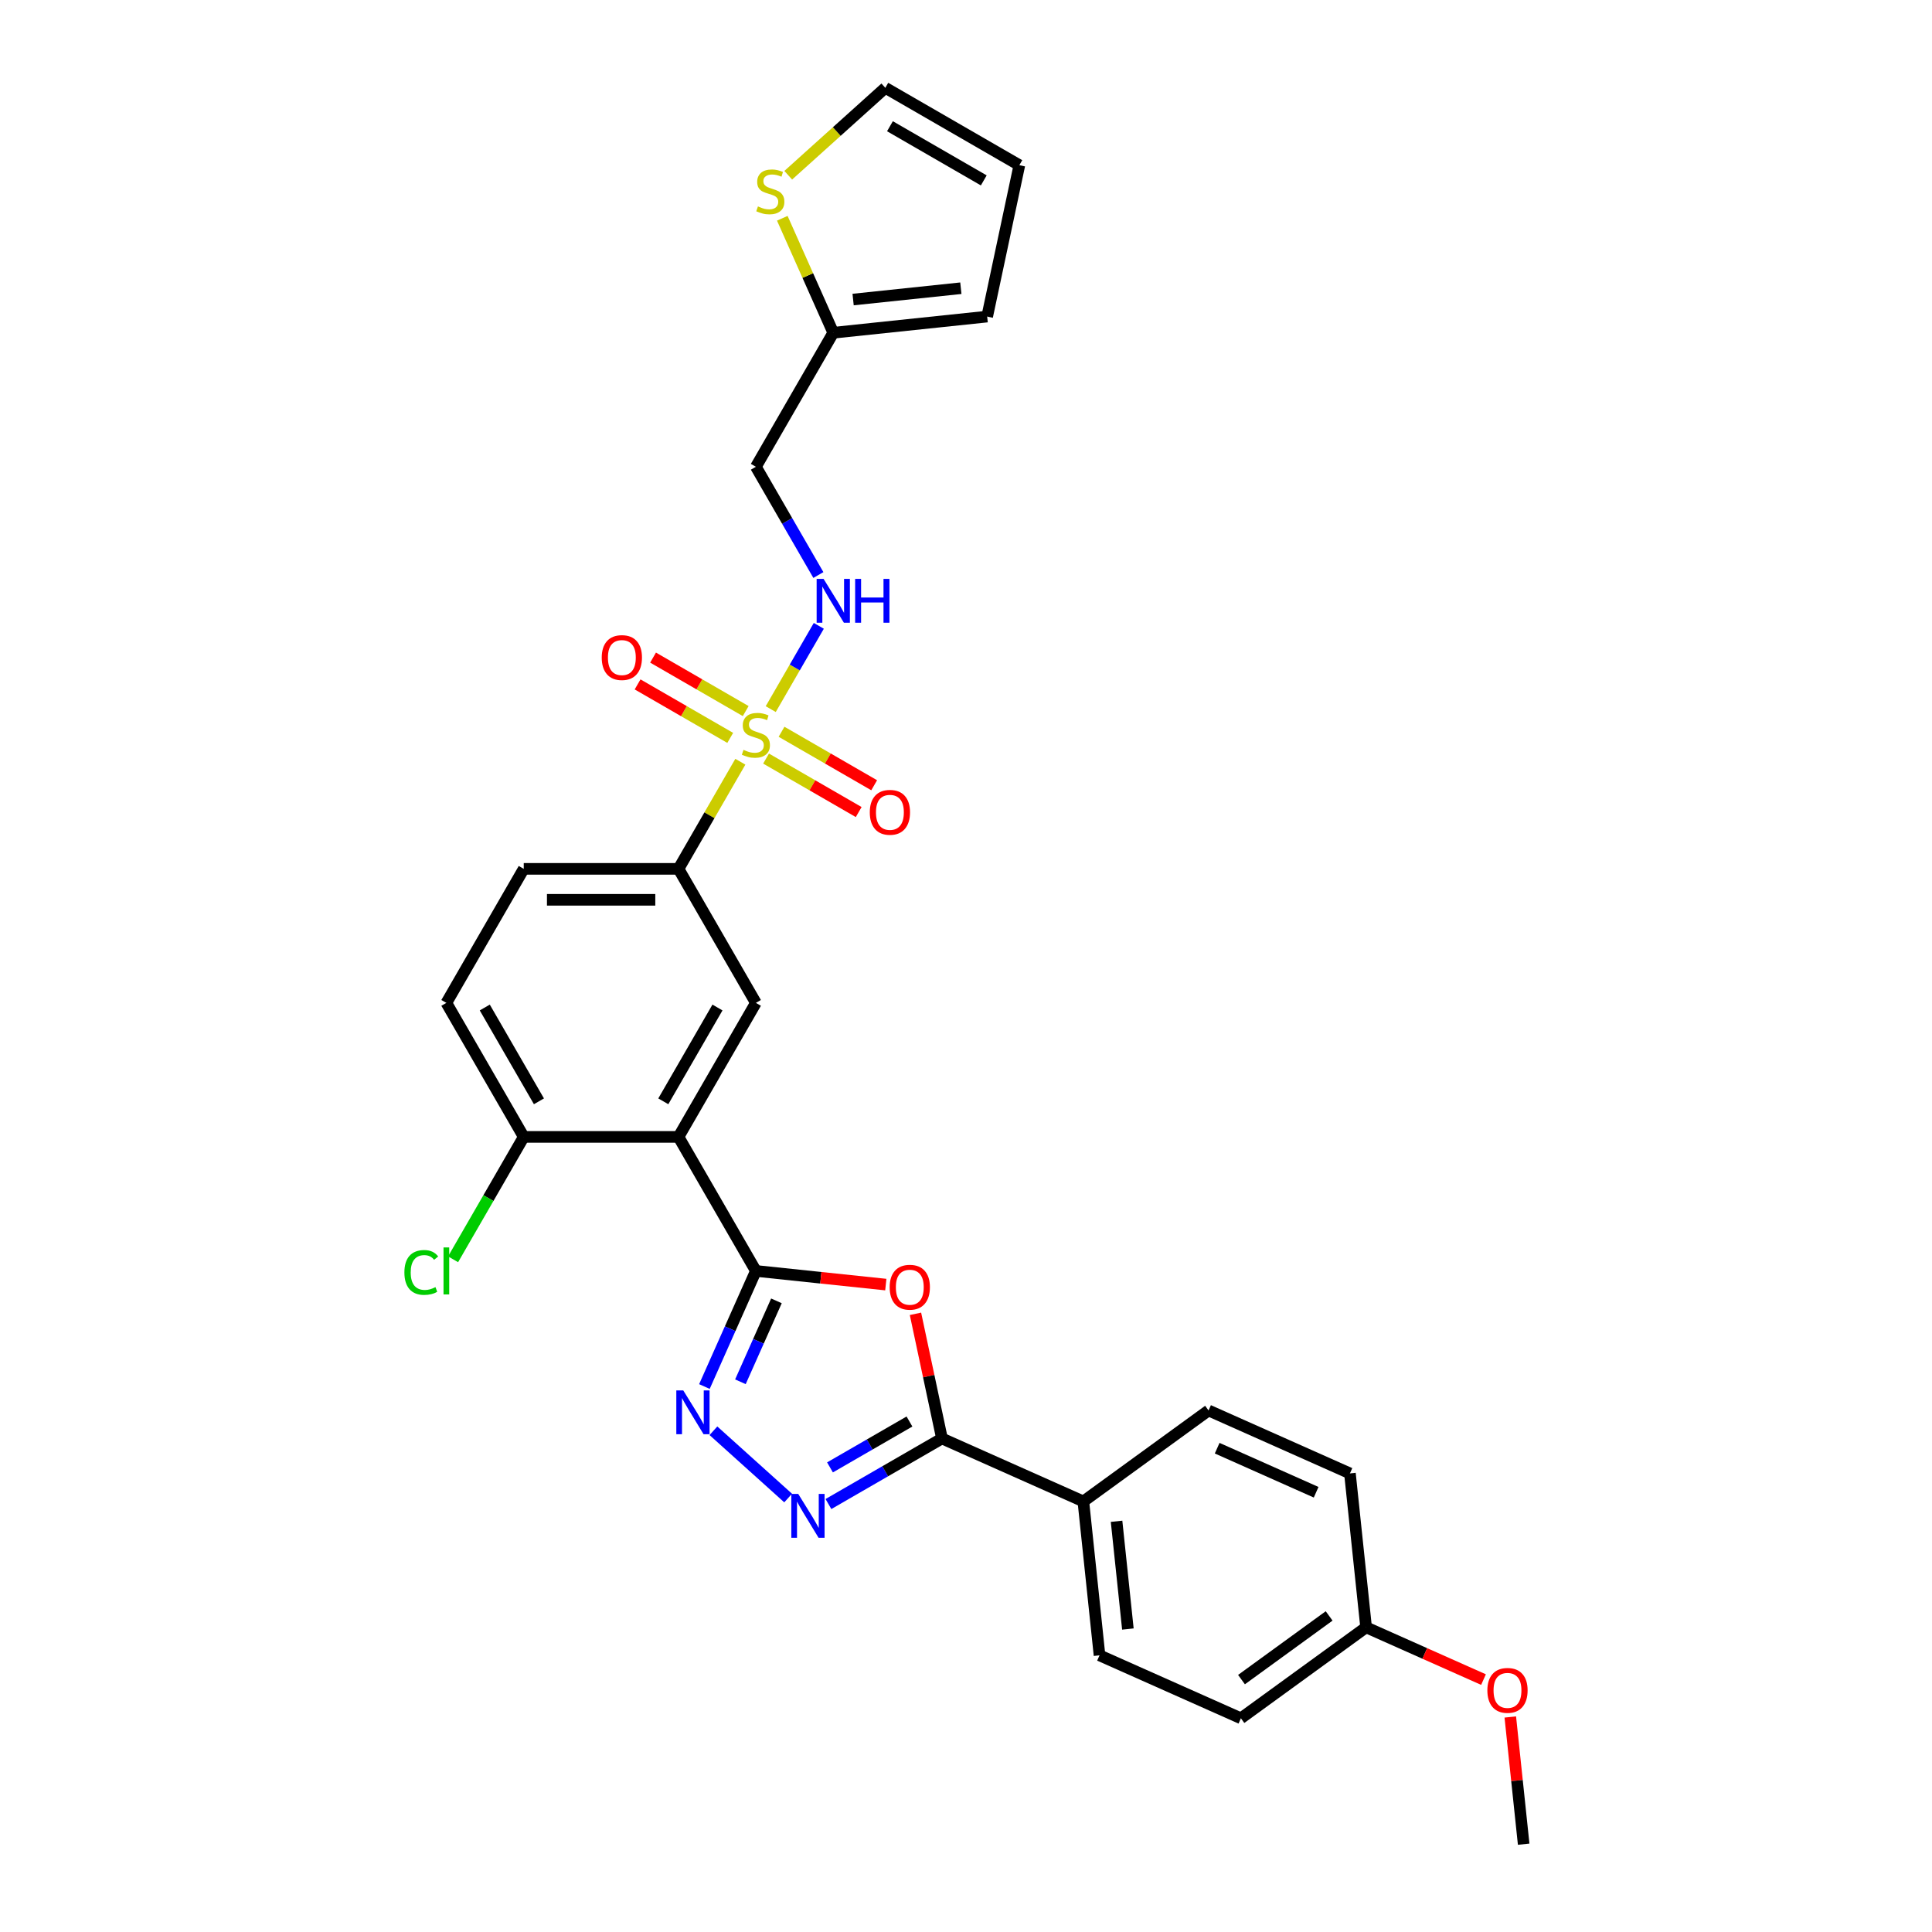 <?xml version='1.0' encoding='iso-8859-1'?>
<svg version='1.1' baseProfile='full'
              xmlns='http://www.w3.org/2000/svg'
                      xmlns:rdkit='http://www.rdkit.org/xml'
                      xmlns:xlink='http://www.w3.org/1999/xlink'
                  xml:space='preserve'
width='1000px' height='1000px' viewBox='0 0 1000 1000'>
<!-- END OF HEADER -->
<rect style='opacity:1.0;fill:#FFFFFF;stroke:none' width='1000' height='1000' x='0' y='0'> </rect>
<path class='bond-6' d='M 383.205,394.268 L 367.199,421.993' style='fill:none;fill-rule:evenodd;stroke:#CCCC00;stroke-width:6px;stroke-linecap:butt;stroke-linejoin:miter;stroke-opacity:1' />
<path class='bond-6' d='M 367.199,421.993 L 351.192,449.718' style='fill:none;fill-rule:evenodd;stroke:#000000;stroke-width:6px;stroke-linecap:butt;stroke-linejoin:miter;stroke-opacity:1' />
<path class='bond-8' d='M 398.93,367.033 L 411.371,345.484' style='fill:none;fill-rule:evenodd;stroke:#CCCC00;stroke-width:6px;stroke-linecap:butt;stroke-linejoin:miter;stroke-opacity:1' />
<path class='bond-8' d='M 411.371,345.484 L 423.812,323.936' style='fill:none;fill-rule:evenodd;stroke:#0000FF;stroke-width:6px;stroke-linecap:butt;stroke-linejoin:miter;stroke-opacity:1' />
<path class='bond-12' d='M 396.514,392.639 L 420.488,406.48' style='fill:none;fill-rule:evenodd;stroke:#CCCC00;stroke-width:6px;stroke-linecap:butt;stroke-linejoin:miter;stroke-opacity:1' />
<path class='bond-12' d='M 420.488,406.48 L 444.461,420.321' style='fill:none;fill-rule:evenodd;stroke:#FF0000;stroke-width:6px;stroke-linecap:butt;stroke-linejoin:miter;stroke-opacity:1' />
<path class='bond-12' d='M 404.524,378.764 L 428.498,392.606' style='fill:none;fill-rule:evenodd;stroke:#CCCC00;stroke-width:6px;stroke-linecap:butt;stroke-linejoin:miter;stroke-opacity:1' />
<path class='bond-12' d='M 428.498,392.606 L 452.472,406.447' style='fill:none;fill-rule:evenodd;stroke:#FF0000;stroke-width:6px;stroke-linecap:butt;stroke-linejoin:miter;stroke-opacity:1' />
<path class='bond-13' d='M 385.973,368.054 L 361.999,354.212' style='fill:none;fill-rule:evenodd;stroke:#CCCC00;stroke-width:6px;stroke-linecap:butt;stroke-linejoin:miter;stroke-opacity:1' />
<path class='bond-13' d='M 361.999,354.212 L 338.025,340.371' style='fill:none;fill-rule:evenodd;stroke:#FF0000;stroke-width:6px;stroke-linecap:butt;stroke-linejoin:miter;stroke-opacity:1' />
<path class='bond-13' d='M 377.962,381.928 L 353.989,368.087' style='fill:none;fill-rule:evenodd;stroke:#CCCC00;stroke-width:6px;stroke-linecap:butt;stroke-linejoin:miter;stroke-opacity:1' />
<path class='bond-13' d='M 353.989,368.087 L 330.015,354.245' style='fill:none;fill-rule:evenodd;stroke:#FF0000;stroke-width:6px;stroke-linecap:butt;stroke-linejoin:miter;stroke-opacity:1' />
<path class='bond-0' d='M 391.243,657.832 L 351.192,588.46' style='fill:none;fill-rule:evenodd;stroke:#000000;stroke-width:6px;stroke-linecap:butt;stroke-linejoin:miter;stroke-opacity:1' />
<path class='bond-1' d='M 391.243,657.832 L 424.867,661.366' style='fill:none;fill-rule:evenodd;stroke:#000000;stroke-width:6px;stroke-linecap:butt;stroke-linejoin:miter;stroke-opacity:1' />
<path class='bond-1' d='M 424.867,661.366 L 458.492,664.9' style='fill:none;fill-rule:evenodd;stroke:#FF0000;stroke-width:6px;stroke-linecap:butt;stroke-linejoin:miter;stroke-opacity:1' />
<path class='bond-3' d='M 391.243,657.832 L 377.924,687.748' style='fill:none;fill-rule:evenodd;stroke:#000000;stroke-width:6px;stroke-linecap:butt;stroke-linejoin:miter;stroke-opacity:1' />
<path class='bond-3' d='M 377.924,687.748 L 364.604,717.664' style='fill:none;fill-rule:evenodd;stroke:#0000FF;stroke-width:6px;stroke-linecap:butt;stroke-linejoin:miter;stroke-opacity:1' />
<path class='bond-3' d='M 401.883,673.323 L 392.559,694.264' style='fill:none;fill-rule:evenodd;stroke:#000000;stroke-width:6px;stroke-linecap:butt;stroke-linejoin:miter;stroke-opacity:1' />
<path class='bond-3' d='M 392.559,694.264 L 383.236,715.206' style='fill:none;fill-rule:evenodd;stroke:#0000FF;stroke-width:6px;stroke-linecap:butt;stroke-linejoin:miter;stroke-opacity:1' />
<path class='bond-5' d='M 473.846,680.031 L 480.704,712.294' style='fill:none;fill-rule:evenodd;stroke:#FF0000;stroke-width:6px;stroke-linecap:butt;stroke-linejoin:miter;stroke-opacity:1' />
<path class='bond-5' d='M 480.704,712.294 L 487.562,744.557' style='fill:none;fill-rule:evenodd;stroke:#000000;stroke-width:6px;stroke-linecap:butt;stroke-linejoin:miter;stroke-opacity:1' />
<path class='bond-2' d='M 351.192,588.46 L 391.243,519.089' style='fill:none;fill-rule:evenodd;stroke:#000000;stroke-width:6px;stroke-linecap:butt;stroke-linejoin:miter;stroke-opacity:1' />
<path class='bond-2' d='M 343.325,570.044 L 371.361,521.484' style='fill:none;fill-rule:evenodd;stroke:#000000;stroke-width:6px;stroke-linecap:butt;stroke-linejoin:miter;stroke-opacity:1' />
<path class='bond-29' d='M 351.192,588.46 L 271.089,588.46' style='fill:none;fill-rule:evenodd;stroke:#000000;stroke-width:6px;stroke-linecap:butt;stroke-linejoin:miter;stroke-opacity:1' />
<path class='bond-4' d='M 369.268,740.559 L 407.942,775.381' style='fill:none;fill-rule:evenodd;stroke:#0000FF;stroke-width:6px;stroke-linecap:butt;stroke-linejoin:miter;stroke-opacity:1' />
<path class='bond-31' d='M 428.796,778.486 L 458.179,761.522' style='fill:none;fill-rule:evenodd;stroke:#0000FF;stroke-width:6px;stroke-linecap:butt;stroke-linejoin:miter;stroke-opacity:1' />
<path class='bond-31' d='M 458.179,761.522 L 487.562,744.557' style='fill:none;fill-rule:evenodd;stroke:#000000;stroke-width:6px;stroke-linecap:butt;stroke-linejoin:miter;stroke-opacity:1' />
<path class='bond-31' d='M 429.601,759.522 L 450.169,747.647' style='fill:none;fill-rule:evenodd;stroke:#0000FF;stroke-width:6px;stroke-linecap:butt;stroke-linejoin:miter;stroke-opacity:1' />
<path class='bond-31' d='M 450.169,747.647 L 470.737,735.772' style='fill:none;fill-rule:evenodd;stroke:#000000;stroke-width:6px;stroke-linecap:butt;stroke-linejoin:miter;stroke-opacity:1' />
<path class='bond-14' d='M 487.562,744.557 L 560.74,777.138' style='fill:none;fill-rule:evenodd;stroke:#000000;stroke-width:6px;stroke-linecap:butt;stroke-linejoin:miter;stroke-opacity:1' />
<path class='bond-7' d='M 351.192,449.718 L 391.243,519.089' style='fill:none;fill-rule:evenodd;stroke:#000000;stroke-width:6px;stroke-linecap:butt;stroke-linejoin:miter;stroke-opacity:1' />
<path class='bond-18' d='M 351.192,449.718 L 271.089,449.718' style='fill:none;fill-rule:evenodd;stroke:#000000;stroke-width:6px;stroke-linecap:butt;stroke-linejoin:miter;stroke-opacity:1' />
<path class='bond-18' d='M 339.176,465.738 L 283.104,465.738' style='fill:none;fill-rule:evenodd;stroke:#000000;stroke-width:6px;stroke-linecap:butt;stroke-linejoin:miter;stroke-opacity:1' />
<path class='bond-15' d='M 423.59,297.63 L 407.417,269.616' style='fill:none;fill-rule:evenodd;stroke:#0000FF;stroke-width:6px;stroke-linecap:butt;stroke-linejoin:miter;stroke-opacity:1' />
<path class='bond-15' d='M 407.417,269.616 L 391.243,241.603' style='fill:none;fill-rule:evenodd;stroke:#000000;stroke-width:6px;stroke-linecap:butt;stroke-linejoin:miter;stroke-opacity:1' />
<path class='bond-9' d='M 431.295,172.232 L 391.243,241.603' style='fill:none;fill-rule:evenodd;stroke:#000000;stroke-width:6px;stroke-linecap:butt;stroke-linejoin:miter;stroke-opacity:1' />
<path class='bond-11' d='M 431.295,172.232 L 418.104,142.604' style='fill:none;fill-rule:evenodd;stroke:#000000;stroke-width:6px;stroke-linecap:butt;stroke-linejoin:miter;stroke-opacity:1' />
<path class='bond-11' d='M 418.104,142.604 L 404.912,112.976' style='fill:none;fill-rule:evenodd;stroke:#CCCC00;stroke-width:6px;stroke-linecap:butt;stroke-linejoin:miter;stroke-opacity:1' />
<path class='bond-17' d='M 431.295,172.232 L 510.959,163.859' style='fill:none;fill-rule:evenodd;stroke:#000000;stroke-width:6px;stroke-linecap:butt;stroke-linejoin:miter;stroke-opacity:1' />
<path class='bond-17' d='M 441.57,155.043 L 497.335,149.182' style='fill:none;fill-rule:evenodd;stroke:#000000;stroke-width:6px;stroke-linecap:butt;stroke-linejoin:miter;stroke-opacity:1' />
<path class='bond-10' d='M 271.089,588.46 L 231.037,519.089' style='fill:none;fill-rule:evenodd;stroke:#000000;stroke-width:6px;stroke-linecap:butt;stroke-linejoin:miter;stroke-opacity:1' />
<path class='bond-10' d='M 278.955,570.044 L 250.919,521.484' style='fill:none;fill-rule:evenodd;stroke:#000000;stroke-width:6px;stroke-linecap:butt;stroke-linejoin:miter;stroke-opacity:1' />
<path class='bond-23' d='M 271.089,588.46 L 252.801,620.135' style='fill:none;fill-rule:evenodd;stroke:#000000;stroke-width:6px;stroke-linecap:butt;stroke-linejoin:miter;stroke-opacity:1' />
<path class='bond-23' d='M 252.801,620.135 L 234.513,651.81' style='fill:none;fill-rule:evenodd;stroke:#00CC00;stroke-width:6px;stroke-linecap:butt;stroke-linejoin:miter;stroke-opacity:1' />
<path class='bond-16' d='M 407.99,90.702 L 433.116,68.078' style='fill:none;fill-rule:evenodd;stroke:#CCCC00;stroke-width:6px;stroke-linecap:butt;stroke-linejoin:miter;stroke-opacity:1' />
<path class='bond-16' d='M 433.116,68.078 L 458.242,45.455' style='fill:none;fill-rule:evenodd;stroke:#000000;stroke-width:6px;stroke-linecap:butt;stroke-linejoin:miter;stroke-opacity:1' />
<path class='bond-21' d='M 560.74,777.138 L 569.113,856.803' style='fill:none;fill-rule:evenodd;stroke:#000000;stroke-width:6px;stroke-linecap:butt;stroke-linejoin:miter;stroke-opacity:1' />
<path class='bond-21' d='M 577.929,787.413 L 583.79,843.178' style='fill:none;fill-rule:evenodd;stroke:#000000;stroke-width:6px;stroke-linecap:butt;stroke-linejoin:miter;stroke-opacity:1' />
<path class='bond-22' d='M 560.74,777.138 L 625.545,730.055' style='fill:none;fill-rule:evenodd;stroke:#000000;stroke-width:6px;stroke-linecap:butt;stroke-linejoin:miter;stroke-opacity:1' />
<path class='bond-30' d='M 458.242,45.455 L 527.614,85.506' style='fill:none;fill-rule:evenodd;stroke:#000000;stroke-width:6px;stroke-linecap:butt;stroke-linejoin:miter;stroke-opacity:1' />
<path class='bond-30' d='M 460.638,65.337 L 509.198,93.373' style='fill:none;fill-rule:evenodd;stroke:#000000;stroke-width:6px;stroke-linecap:butt;stroke-linejoin:miter;stroke-opacity:1' />
<path class='bond-19' d='M 510.959,163.859 L 527.614,85.506' style='fill:none;fill-rule:evenodd;stroke:#000000;stroke-width:6px;stroke-linecap:butt;stroke-linejoin:miter;stroke-opacity:1' />
<path class='bond-20' d='M 271.089,449.718 L 231.037,519.089' style='fill:none;fill-rule:evenodd;stroke:#000000;stroke-width:6px;stroke-linecap:butt;stroke-linejoin:miter;stroke-opacity:1' />
<path class='bond-25' d='M 569.113,856.803 L 642.291,889.384' style='fill:none;fill-rule:evenodd;stroke:#000000;stroke-width:6px;stroke-linecap:butt;stroke-linejoin:miter;stroke-opacity:1' />
<path class='bond-26' d='M 625.545,730.055 L 698.723,762.636' style='fill:none;fill-rule:evenodd;stroke:#000000;stroke-width:6px;stroke-linecap:butt;stroke-linejoin:miter;stroke-opacity:1' />
<path class='bond-26' d='M 630.005,749.578 L 681.23,772.384' style='fill:none;fill-rule:evenodd;stroke:#000000;stroke-width:6px;stroke-linecap:butt;stroke-linejoin:miter;stroke-opacity:1' />
<path class='bond-24' d='M 707.096,842.3 L 698.723,762.636' style='fill:none;fill-rule:evenodd;stroke:#000000;stroke-width:6px;stroke-linecap:butt;stroke-linejoin:miter;stroke-opacity:1' />
<path class='bond-27' d='M 707.096,842.3 L 737.477,855.827' style='fill:none;fill-rule:evenodd;stroke:#000000;stroke-width:6px;stroke-linecap:butt;stroke-linejoin:miter;stroke-opacity:1' />
<path class='bond-27' d='M 737.477,855.827 L 767.858,869.353' style='fill:none;fill-rule:evenodd;stroke:#FF0000;stroke-width:6px;stroke-linecap:butt;stroke-linejoin:miter;stroke-opacity:1' />
<path class='bond-32' d='M 707.096,842.3 L 642.291,889.384' style='fill:none;fill-rule:evenodd;stroke:#000000;stroke-width:6px;stroke-linecap:butt;stroke-linejoin:miter;stroke-opacity:1' />
<path class='bond-32' d='M 687.958,836.402 L 642.595,869.36' style='fill:none;fill-rule:evenodd;stroke:#000000;stroke-width:6px;stroke-linecap:butt;stroke-linejoin:miter;stroke-opacity:1' />
<path class='bond-28' d='M 781.727,888.707 L 785.187,921.626' style='fill:none;fill-rule:evenodd;stroke:#FF0000;stroke-width:6px;stroke-linecap:butt;stroke-linejoin:miter;stroke-opacity:1' />
<path class='bond-28' d='M 785.187,921.626 L 788.647,954.545' style='fill:none;fill-rule:evenodd;stroke:#000000;stroke-width:6px;stroke-linecap:butt;stroke-linejoin:miter;stroke-opacity:1' />
<path  class='atom-0' d='M 384.835 388.132
Q 385.091 388.228, 386.149 388.677
Q 387.206 389.125, 388.36 389.414
Q 389.545 389.67, 390.699 389.67
Q 392.845 389.67, 394.095 388.645
Q 395.345 387.587, 395.345 385.761
Q 395.345 384.511, 394.704 383.742
Q 394.095 382.973, 393.134 382.557
Q 392.172 382.14, 390.57 381.66
Q 388.552 381.051, 387.334 380.474
Q 386.149 379.898, 385.284 378.68
Q 384.451 377.462, 384.451 375.412
Q 384.451 372.56, 386.373 370.798
Q 388.328 369.036, 392.172 369.036
Q 394.8 369.036, 397.78 370.285
L 397.043 372.752
Q 394.319 371.631, 392.269 371.631
Q 390.058 371.631, 388.84 372.56
Q 387.623 373.457, 387.655 375.027
Q 387.655 376.245, 388.263 376.982
Q 388.904 377.719, 389.801 378.135
Q 390.731 378.552, 392.269 379.032
Q 394.319 379.673, 395.537 380.314
Q 396.754 380.955, 397.62 382.269
Q 398.517 383.55, 398.517 385.761
Q 398.517 388.901, 396.402 390.599
Q 394.319 392.265, 390.827 392.265
Q 388.808 392.265, 387.27 391.817
Q 385.764 391.4, 383.97 390.663
L 384.835 388.132
' fill='#CCCC00'/>
<path  class='atom-2' d='M 460.494 666.269
Q 460.494 660.822, 463.186 657.778
Q 465.877 654.734, 470.908 654.734
Q 475.938 654.734, 478.63 657.778
Q 481.321 660.822, 481.321 666.269
Q 481.321 671.78, 478.598 674.92
Q 475.874 678.028, 470.908 678.028
Q 465.909 678.028, 463.186 674.92
Q 460.494 671.812, 460.494 666.269
M 470.908 675.465
Q 474.368 675.465, 476.227 673.158
Q 478.117 670.819, 478.117 666.269
Q 478.117 661.815, 476.227 659.572
Q 474.368 657.297, 470.908 657.297
Q 467.447 657.297, 465.557 659.54
Q 463.698 661.783, 463.698 666.269
Q 463.698 670.851, 465.557 673.158
Q 467.447 675.465, 470.908 675.465
' fill='#FF0000'/>
<path  class='atom-4' d='M 353.648 719.667
L 361.082 731.682
Q 361.818 732.868, 363.004 735.015
Q 364.19 737.162, 364.254 737.29
L 364.254 719.667
L 367.265 719.667
L 367.265 742.352
L 364.157 742.352
L 356.179 729.215
Q 355.25 727.677, 354.257 725.915
Q 353.295 724.153, 353.007 723.608
L 353.007 742.352
L 350.059 742.352
L 350.059 719.667
L 353.648 719.667
' fill='#0000FF'/>
<path  class='atom-5' d='M 413.176 773.266
L 420.61 785.282
Q 421.347 786.467, 422.532 788.614
Q 423.718 790.761, 423.782 790.889
L 423.782 773.266
L 426.794 773.266
L 426.794 795.952
L 423.686 795.952
L 415.707 782.815
Q 414.778 781.277, 413.785 779.515
Q 412.824 777.752, 412.535 777.208
L 412.535 795.952
L 409.588 795.952
L 409.588 773.266
L 413.176 773.266
' fill='#0000FF'/>
<path  class='atom-9' d='M 426.28 299.632
L 433.714 311.648
Q 434.451 312.833, 435.636 314.98
Q 436.822 317.127, 436.886 317.255
L 436.886 299.632
L 439.898 299.632
L 439.898 322.317
L 436.79 322.317
L 428.812 309.18
Q 427.882 307.642, 426.889 305.88
Q 425.928 304.118, 425.64 303.573
L 425.64 322.317
L 422.692 322.317
L 422.692 299.632
L 426.28 299.632
' fill='#0000FF'/>
<path  class='atom-9' d='M 442.621 299.632
L 445.697 299.632
L 445.697 309.277
L 457.296 309.277
L 457.296 299.632
L 460.372 299.632
L 460.372 322.317
L 457.296 322.317
L 457.296 311.84
L 445.697 311.84
L 445.697 322.317
L 442.621 322.317
L 442.621 299.632
' fill='#0000FF'/>
<path  class='atom-12' d='M 392.306 106.84
Q 392.562 106.936, 393.619 107.385
Q 394.677 107.833, 395.83 108.122
Q 397.016 108.378, 398.169 108.378
Q 400.316 108.378, 401.566 107.353
Q 402.815 106.295, 402.815 104.469
Q 402.815 103.219, 402.174 102.45
Q 401.566 101.681, 400.604 101.265
Q 399.643 100.848, 398.041 100.368
Q 396.023 99.759, 394.805 99.182
Q 393.619 98.606, 392.754 97.388
Q 391.921 96.17, 391.921 94.12
Q 391.921 91.268, 393.844 89.506
Q 395.798 87.743, 399.643 87.743
Q 402.271 87.743, 405.25 88.993
L 404.513 91.46
Q 401.79 90.339, 399.739 90.339
Q 397.528 90.339, 396.311 91.268
Q 395.093 92.165, 395.125 93.735
Q 395.125 94.953, 395.734 95.69
Q 396.375 96.427, 397.272 96.843
Q 398.201 97.26, 399.739 97.74
Q 401.79 98.381, 403.008 99.022
Q 404.225 99.663, 405.09 100.977
Q 405.987 102.258, 405.987 104.469
Q 405.987 107.609, 403.873 109.307
Q 401.79 110.973, 398.297 110.973
Q 396.279 110.973, 394.741 110.525
Q 393.235 110.108, 391.441 109.371
L 392.306 106.84
' fill='#CCCC00'/>
<path  class='atom-13' d='M 450.201 420.462
Q 450.201 415.015, 452.893 411.971
Q 455.584 408.927, 460.615 408.927
Q 465.645 408.927, 468.337 411.971
Q 471.028 415.015, 471.028 420.462
Q 471.028 425.973, 468.305 429.113
Q 465.581 432.221, 460.615 432.221
Q 455.616 432.221, 452.893 429.113
Q 450.201 426.005, 450.201 420.462
M 460.615 429.658
Q 464.075 429.658, 465.934 427.351
Q 467.824 425.012, 467.824 420.462
Q 467.824 416.008, 465.934 413.765
Q 464.075 411.49, 460.615 411.49
Q 457.154 411.49, 455.264 413.733
Q 453.405 415.976, 453.405 420.462
Q 453.405 425.044, 455.264 427.351
Q 457.154 429.658, 460.615 429.658
' fill='#FF0000'/>
<path  class='atom-14' d='M 311.458 340.359
Q 311.458 334.912, 314.15 331.868
Q 316.841 328.824, 321.872 328.824
Q 326.902 328.824, 329.594 331.868
Q 332.285 334.912, 332.285 340.359
Q 332.285 345.87, 329.562 349.01
Q 326.838 352.118, 321.872 352.118
Q 316.873 352.118, 314.15 349.01
Q 311.458 345.902, 311.458 340.359
M 321.872 349.554
Q 325.332 349.554, 327.191 347.247
Q 329.081 344.908, 329.081 340.359
Q 329.081 335.905, 327.191 333.662
Q 325.332 331.387, 321.872 331.387
Q 318.411 331.387, 316.521 333.63
Q 314.663 335.873, 314.663 340.359
Q 314.663 344.941, 316.521 347.247
Q 318.411 349.554, 321.872 349.554
' fill='#FF0000'/>
<path  class='atom-24' d='M 209.313 658.617
Q 209.313 652.977, 211.94 650.03
Q 214.6 647.05, 219.63 647.05
Q 224.308 647.05, 226.807 650.35
L 224.693 652.08
Q 222.866 649.677, 219.63 649.677
Q 216.202 649.677, 214.375 651.984
Q 212.581 654.259, 212.581 658.617
Q 212.581 663.102, 214.44 665.409
Q 216.33 667.716, 219.983 667.716
Q 222.482 667.716, 225.398 666.21
L 226.295 668.614
Q 225.109 669.383, 223.315 669.831
Q 221.521 670.28, 219.534 670.28
Q 214.6 670.28, 211.94 667.268
Q 209.313 664.256, 209.313 658.617
' fill='#00CC00'/>
<path  class='atom-24' d='M 229.563 645.672
L 232.511 645.672
L 232.511 669.991
L 229.563 669.991
L 229.563 645.672
' fill='#00CC00'/>
<path  class='atom-28' d='M 769.86 874.945
Q 769.86 869.498, 772.552 866.454
Q 775.243 863.41, 780.274 863.41
Q 785.304 863.41, 787.996 866.454
Q 790.687 869.498, 790.687 874.945
Q 790.687 880.456, 787.964 883.596
Q 785.24 886.704, 780.274 886.704
Q 775.275 886.704, 772.552 883.596
Q 769.86 880.488, 769.86 874.945
M 780.274 884.141
Q 783.734 884.141, 785.592 881.834
Q 787.483 879.495, 787.483 874.945
Q 787.483 870.491, 785.592 868.249
Q 783.734 865.974, 780.274 865.974
Q 776.813 865.974, 774.923 868.216
Q 773.064 870.459, 773.064 874.945
Q 773.064 879.527, 774.923 881.834
Q 776.813 884.141, 780.274 884.141
' fill='#FF0000'/>
</svg>
